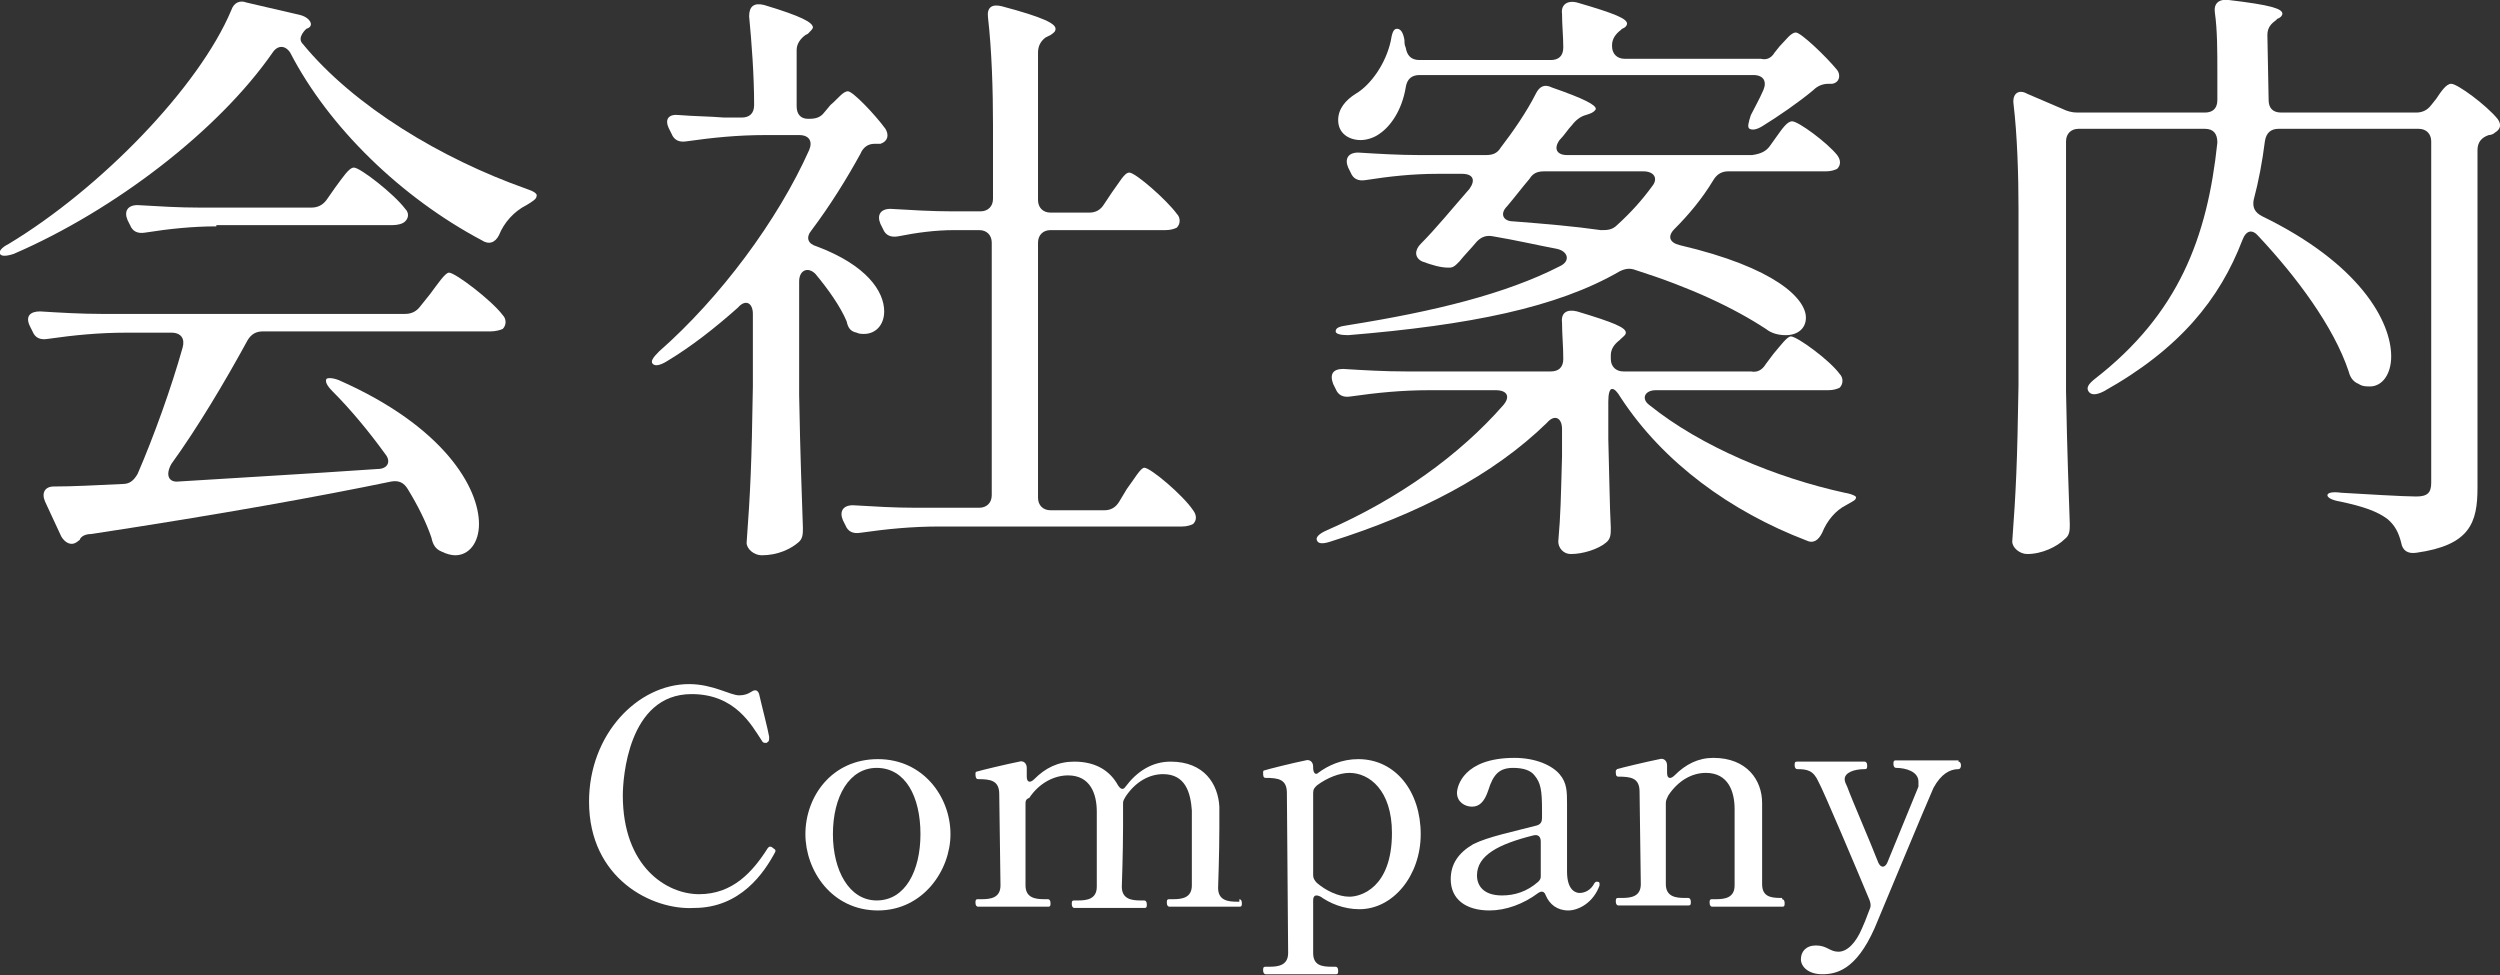 <?xml version="1.0" encoding="utf-8"?>
<!-- Generator: Adobe Illustrator 25.2.0, SVG Export Plug-In . SVG Version: 6.00 Build 0)  -->
<svg version="1.1" id="レイヤー_1" xmlns="http://www.w3.org/2000/svg" xmlns:xlink="http://www.w3.org/1999/xlink" x="0px"
	 y="0px" viewBox="0 0 199.9 78" style="enable-background:new 0 0 199.9 78;" xml:space="preserve">
<rect x="0" y="0" width="199.9" height="78" fill="#333333" stroke="none"/>
<style type="text/css">
	.st0{fill:#FFFFFF;}
</style>
<g>
	<path class="st0" d="M47.1,64.1c0-5.4,3.9-9.4,8-9.4c1.9,0,3.3,0.9,4,0.9c0.4,0,0.7-0.1,1-0.3c0.3-0.2,0.5-0.1,0.6,0.2
		c0.2,0.9,0.7,2.8,0.8,3.4c0,0.1,0,0.2,0,0.2c0,0.2-0.1,0.2-0.2,0.3c0,0-0.1,0-0.1,0c-0.1,0-0.2,0-0.3-0.2c-0.8-1.2-2.1-3.7-5.6-3.7
		c-5.1,0-5.5,6.8-5.5,8.1c0,5.7,3.5,7.9,6.1,7.9c2.7,0,4.3-1.8,5.5-3.7c0.1-0.1,0.1-0.1,0.2-0.1c0,0,0.1,0,0.2,0.1
		c0.1,0.1,0.2,0.1,0.2,0.2c0,0,0,0.1,0,0.1c-0.9,1.7-2.8,4.5-6.5,4.5C52.2,72.8,47.1,70.3,47.1,64.1z"/>
	<path class="st0" d="M64.4,66.7c0-3,2.1-6,5.8-6c3.6,0,5.8,3,5.8,6c0,2.9-2.2,6.1-5.8,6.1C66.5,72.8,64.4,69.6,64.4,66.7z
		 M73.6,66.7c0-3-1.2-5.3-3.5-5.3c-2.2,0-3.5,2.3-3.5,5.3c0,2.9,1.3,5.3,3.5,5.3C72.4,72,73.6,69.6,73.6,66.7z"/>
	<path class="st0" d="M99.1,71.9c0.1,0,0.2,0.1,0.2,0.3c0,0.2,0,0.3-0.2,0.3h-5.6c-0.1,0-0.2-0.1-0.2-0.3c0-0.2,0-0.3,0.2-0.3h0.3
		c0.7,0,1.5-0.1,1.5-1.1c0,0,0-1.8,0-3.4c0-1.1,0-2.1,0-2.6c-0.1-1.4-0.5-2.9-2.3-2.9c-1.1,0-2.2,0.6-3,1.8
		c-0.1,0.2-0.2,0.3-0.2,0.5c0,0.1,0,0.1,0,0.2c0,0.4,0,1,0,1.7c0,2-0.1,4.8-0.1,4.8c0,1,0.8,1.1,1.5,1.1h0.3c0.1,0,0.2,0.1,0.2,0.3
		c0,0.2,0,0.3-0.2,0.3h-5.6c-0.1,0-0.2-0.1-0.2-0.3c0-0.2,0-0.3,0.2-0.3h0.3c0.7,0,1.5-0.1,1.5-1.1v-3.3c0-1.1,0-2.2,0-2.7
		c0-1.4-0.5-2.9-2.3-2.9c-1.1,0-2.3,0.6-3.1,1.8C82,63.9,82,64.1,82,64.3l0,6.5c0,1,0.8,1.1,1.5,1.1h0.3c0.1,0,0.2,0.1,0.2,0.3
		c0,0.2,0,0.3-0.2,0.3h-5.6c-0.1,0-0.2-0.1-0.2-0.3c0-0.2,0-0.3,0.2-0.3h0.3c0.7,0,1.5-0.1,1.5-1.1l-0.1-7.3c0-1.1-0.7-1.2-1.7-1.2
		c-0.2,0-0.2-0.3-0.2-0.4c0-0.1,0-0.2,0.1-0.2c0.3-0.1,2.4-0.6,3.4-0.8c0.3-0.1,0.6,0.1,0.6,0.5v0.7c0,0.5,0.3,0.5,0.6,0.2
		c0.9-0.9,1.9-1.4,3.2-1.4c1.8,0,2.9,0.8,3.5,1.9c0.2,0.3,0.4,0.4,0.6,0.1c0.9-1.2,2.1-2,3.6-2c2.7,0,3.8,1.8,3.9,3.6
		c0,0.4,0,1,0,1.7c0,2-0.1,4.8-0.1,4.8c0,1,0.8,1.1,1.5,1.1H99.1z"/>
	<path class="st0" d="M113.6,66.7c0,3.3-2.2,6-4.9,6c-1.3,0-2.4-0.5-3.1-1c-0.4-0.2-0.6-0.1-0.6,0.3v4.2c0,1,0.7,1.1,1.5,1.1h0.3
		c0.1,0,0.2,0.1,0.2,0.3c0,0.2,0,0.3-0.2,0.3h-5.6c-0.1,0-0.2-0.1-0.2-0.3c0-0.2,0-0.3,0.2-0.3h0.3c0.7,0,1.5-0.1,1.5-1.1l-0.1-12.8
		c0-1.1-0.7-1.2-1.7-1.2c-0.2,0-0.2-0.2-0.2-0.4c0-0.1,0-0.2,0.1-0.2c0.3-0.1,2.3-0.6,3.3-0.8c0.3-0.1,0.6,0.1,0.6,0.5v0.1
		c0,0.4,0.2,0.6,0.4,0.4c0.8-0.6,1.9-1.1,3.2-1.1C111.6,60.7,113.6,63.3,113.6,66.7z M111.3,66.6c0-3.4-1.8-4.8-3.4-4.8
		c-0.8,0-1.8,0.4-2.6,1c-0.2,0.2-0.3,0.3-0.3,0.6V70c0,0.2,0.1,0.4,0.3,0.6c0.7,0.6,1.7,1.1,2.6,1.1C108.8,71.7,111.3,71,111.3,66.6
		z"/>
	<path class="st0" d="M127.9,70.7c0,0,0,0.1,0,0.1c-0.5,1.4-1.7,2-2.5,2c-0.9,0-1.5-0.5-1.8-1.2c-0.1-0.3-0.3-0.4-0.6-0.2
		c-1.2,0.9-2.6,1.4-3.9,1.4c-1.9,0-3.1-0.9-3.1-2.5c0-1.2,0.6-2.1,1.8-2.8c1.2-0.6,3.2-1,5.1-1.5c0.3-0.1,0.4-0.3,0.4-0.6v-0.6
		c0-1.6-0.1-2.2-0.6-2.8c-0.3-0.4-0.9-0.6-1.7-0.6c-1.1,0-1.6,0.5-2,1.8c-0.3,0.9-0.7,1.3-1.3,1.3c-0.6,0-1.2-0.4-1.2-1.1
		c0-0.5,0.5-2.8,4.6-2.8c1.7,0,3,0.6,3.6,1.3c0.6,0.7,0.6,1.4,0.6,2.4c0,1.2,0,3.7,0,5.4c0,1.6,0.8,1.7,1,1.7c0.4,0,0.9-0.2,1.2-0.8
		c0.1-0.1,0.1-0.1,0.2-0.1C127.9,70.5,127.9,70.6,127.9,70.7z M123,70.5c0.2-0.2,0.2-0.3,0.2-0.5c0-0.1,0-0.1,0-0.2
		c0-0.5,0-1.5,0-2.5c0-0.4-0.2-0.6-0.6-0.5c-2.8,0.7-4.5,1.6-4.5,3.2c0,0.8,0.5,1.6,2,1.6C121.1,71.6,122.1,71.3,123,70.5z"/>
	<path class="st0" d="M142.5,71.9c0.1,0,0.2,0.1,0.2,0.3c0,0.2,0,0.3-0.2,0.3h-5.6c-0.1,0-0.2-0.1-0.2-0.3c0-0.2,0-0.3,0.2-0.3h0.3
		c0.7,0,1.5-0.1,1.5-1.1c0,0,0-2.5,0-4.4c0-0.7,0-1.3,0-1.7c0-1.4-0.5-2.9-2.3-2.9c-1.1,0-2.2,0.6-3,1.8c-0.1,0.2-0.2,0.4-0.2,0.6
		l0,6.5c0,1,0.8,1.1,1.5,1.1h0.3c0.1,0,0.2,0.1,0.2,0.3c0,0.2,0,0.3-0.2,0.3h-5.6c-0.1,0-0.2-0.1-0.2-0.3c0-0.2,0-0.3,0.2-0.3h0.3
		c0.7,0,1.5-0.1,1.5-1.1l-0.1-7.4c0-1.1-0.7-1.2-1.7-1.2c-0.2,0-0.2-0.2-0.2-0.4c0-0.1,0-0.1,0.1-0.2c0.3-0.1,2.4-0.6,3.4-0.8
		c0.3-0.1,0.6,0.1,0.6,0.5v0.6c0,0.5,0.3,0.5,0.6,0.2c0.9-0.9,1.9-1.4,3.1-1.4c2.7,0,3.9,1.8,3.9,3.6c0,0.5,0,1.2,0,1.9
		c0,2,0,4.6,0,4.6c0,1,0.7,1.1,1.5,1.1H142.5z"/>
	<path class="st0" d="M156.6,60.9c0.1,0,0.2,0.1,0.2,0.3c0,0.2-0.1,0.3-0.2,0.3c-0.7,0-1.4,0.4-2,1.5c-0.5,1.1-4.4,10.5-4.7,11.2
		c-1.5,3.4-3.1,3.7-4.2,3.7c-1.1,0-1.7-0.6-1.7-1.2c0-0.6,0.4-1.1,1.2-1.1c0.9,0,1.1,0.5,1.8,0.5c0.7,0,1.4-0.7,1.9-1.9
		c0.1-0.2,0.3-0.7,0.6-1.5c0.1-0.2,0.1-0.4,0-0.7c-1-2.4-3.7-8.8-4.1-9.5c-0.4-0.9-0.9-1-1.7-1c-0.1,0-0.2-0.1-0.2-0.3
		s0-0.3,0.2-0.3h5.4c0.1,0,0.2,0.1,0.2,0.3s0,0.3-0.2,0.3c-0.9,0-1.6,0.3-1.6,0.8v0c0,0.2,0.1,0.4,0.2,0.6c0.4,1.1,1.8,4.3,2.5,6.1
		c0.2,0.4,0.5,0.4,0.7,0c1.1-2.7,2.3-5.6,2.5-6.1c0-0.1,0-0.3,0-0.4c0-0.8-1-1.1-1.8-1.1c-0.1,0-0.2-0.1-0.2-0.3s0-0.3,0.2-0.3
		H156.6z"/>
</g>
<g>
	<path class="st0" d="M21.8,4.2C17.5,10.4,9.2,16.8,1.1,20.3c-0.6,0.2-1,0.2-1.1,0c-0.1-0.2,0.1-0.5,0.7-0.8C8,15.1,15.9,7,18.5,0.8
		c0.2-0.6,0.7-0.8,1.2-0.6L24,1.2c0.8,0.2,1.2,0.9,0.5,1.1c0,0-0.8,0.7-0.3,1.2c4.1,5,11.1,9.2,17.9,11.6c0.6,0.2,0.9,0.4,0.8,0.6
		c0,0.2-0.3,0.4-0.8,0.7c-1,0.5-1.8,1.4-2.2,2.4c-0.3,0.6-0.8,0.8-1.4,0.4c-6.4-3.4-12.2-9-15.3-15C22.8,3.6,22.2,3.6,21.8,4.2z
		 M14.3,38.5c4.7-0.3,10.1-0.6,15.9-1c0.8,0,1.1-0.6,0.6-1.2c-1.3-1.8-2.8-3.6-4.2-5c-0.5-0.5-0.6-0.8-0.5-1c0.1-0.1,0.5-0.1,1,0.1
		c8.4,3.7,11.2,8.6,11.2,11.5c0,1.5-0.8,2.5-1.9,2.5c-0.3,0-0.7-0.1-1.1-0.3c-0.5-0.2-0.7-0.6-0.8-1.1c-0.4-1.2-1.1-2.6-1.9-3.9
		c-0.3-0.5-0.7-0.7-1.3-0.6c-5.8,1.2-13.5,2.6-24,4.2c-0.5,0-0.8,0.2-0.9,0.4c0,0.1-0.1,0.1-0.2,0.2c-0.5,0.4-1,0.1-1.3-0.4
		l-1.3-2.8c-0.3-0.7,0-1.2,0.7-1.2c1.5,0,3.4-0.1,5.5-0.2c0.6,0,0.9-0.3,1.2-0.8c1.3-3,2.7-6.9,3.6-10.1c0.2-0.7-0.1-1.2-0.9-1.2
		h-3.6c-2.2,0-4.2,0.2-6.3,0.5c-0.6,0.1-1-0.1-1.2-0.6l-0.2-0.4c-0.4-0.8,0-1.2,0.8-1.2c1.6,0.1,3.3,0.2,4.9,0.2h24.3
		c0.5,0,0.9-0.2,1.2-0.6l0.8-1c0.6-0.8,1.2-1.7,1.5-1.7c0.5,0,3.4,2.2,4.3,3.4c0.3,0.3,0.3,0.8,0,1.1c-0.2,0.1-0.6,0.2-1,0.2H21
		c-0.5,0-0.9,0.2-1.2,0.7c-1.8,3.3-4,7-6.1,9.9C13.2,38,13.5,38.6,14.3,38.5z M17.3,18.1c-1.9,0-3.8,0.2-5.7,0.5
		c-0.6,0.1-1-0.1-1.2-0.6l-0.2-0.4c-0.3-0.7,0-1.2,0.8-1.2c1.7,0.1,3.3,0.2,5,0.2h8.9c0.5,0,0.9-0.2,1.2-0.6l0.7-1
		c0.6-0.8,1.1-1.6,1.5-1.6c0.5,0,3.2,2.1,4.1,3.3c0.3,0.3,0.3,0.7,0,1c-0.2,0.2-0.6,0.3-1,0.3H17.3z"/>
	<path class="st0" d="M63.9,22.5v9.1C64,37,64.1,39,64.2,42.2c0,0.5,0,0.9-0.4,1.2c-0.6,0.5-1.6,1-2.9,1c-0.6,0-1.2-0.5-1.2-1
		c0.3-4.1,0.4-6.2,0.5-12.5v-5.8c0-0.9-0.6-1.2-1.2-0.5c-1.8,1.6-3.7,3.1-5.7,4.3c-0.5,0.3-0.9,0.4-1.1,0.2c-0.2-0.2,0-0.5,0.5-1
		c4.9-4.3,9.5-10.5,12-16.1c0.3-0.7,0-1.2-0.8-1.2h-2.7c-2.2,0-4.2,0.2-6.3,0.5c-0.6,0.1-1-0.1-1.2-0.6l-0.2-0.4
		c-0.4-0.8,0-1.2,0.8-1.1c1.2,0.1,2.4,0.1,3.6,0.2h1.4c0.6,0,1-0.3,1-1c0-2.4-0.2-5-0.4-7.1c0-0.8,0.4-1.1,1.2-0.9
		C64.1,1.3,65,1.8,65,2.2c0,0.1-0.2,0.3-0.4,0.5l-0.2,0.1C64,3.1,63.7,3.5,63.7,4v4.5c0,0.6,0.3,1,0.9,1h0.1c0.5,0,0.9-0.1,1.2-0.5
		l0.5-0.6c0.6-0.5,1-1.1,1.4-1.1c0.4,0,2.2,1.9,3,3c0.3,0.5,0.2,1-0.4,1.2l-0.5,0c-0.5,0-0.9,0.3-1.1,0.8c-1.1,2-2.4,4.1-3.9,6.1
		c-0.5,0.6-0.3,1.1,0.4,1.3c4,1.5,5.4,3.6,5.4,5.2c0,1.1-0.7,1.8-1.6,1.8c-0.2,0-0.4,0-0.6-0.1c-0.5-0.1-0.7-0.4-0.8-0.9
		c-0.5-1.2-1.5-2.6-2.5-3.8C64.6,21.3,63.9,21.6,63.9,22.5z M88.3,16.3l0.6-0.9c0.6-0.8,1-1.6,1.4-1.6c0.5,0,3,2.2,3.8,3.3
		c0.3,0.3,0.3,0.8,0,1.1c-0.2,0.1-0.5,0.2-0.9,0.2H84c-0.6,0-1,0.4-1,1v20.4c0,0.6,0.4,1,1,1h4.3c0.5,0,0.9-0.2,1.2-0.7l0.6-1
		c0.6-0.8,1.1-1.7,1.4-1.7c0.5,0,3.1,2.2,3.9,3.4c0.3,0.4,0.3,0.8,0,1.1c-0.2,0.1-0.5,0.2-0.9,0.2H75.1c-2.2,0-4.2,0.2-6.3,0.5
		c-0.6,0.1-1-0.1-1.2-0.6l-0.2-0.4c-0.3-0.7,0-1.2,0.8-1.2c1.7,0.1,3.3,0.2,5,0.2h5.1c0.6,0,1-0.4,1-1V19.4c0-0.6-0.4-1-1-1h-2
		c-1.5,0-3,0.2-4.5,0.5c-0.6,0.1-1-0.1-1.2-0.6l-0.2-0.4c-0.3-0.7,0-1.2,0.8-1.2c1.7,0.1,3.3,0.2,5,0.2h2.2c0.6,0,1-0.4,1-1v-5.9
		c0-2.8-0.1-6-0.4-8.6c-0.1-0.8,0.3-1.1,1.1-0.9c3.4,0.9,4.3,1.4,4.3,1.8c0,0.2-0.1,0.3-0.4,0.5L83.6,3C83.2,3.3,83,3.7,83,4.2V16
		c0,0.6,0.4,1,1,1h3.1C87.6,17,88,16.8,88.3,16.3z"/>
	<path class="st0" d="M141.2,29.1l0.6-0.8c0.6-0.7,1.1-1.4,1.4-1.4c0.5,0,3.1,1.9,3.9,3c0.3,0.3,0.3,0.8,0,1.1
		c-0.2,0.1-0.5,0.2-0.9,0.2h-13.8c-0.9,0-1.2,0.7-0.5,1.2c4.1,3.3,10.1,5.8,15.6,7c0.6,0.1,1,0.3,0.9,0.4c0,0.2-0.3,0.3-0.8,0.6
		c-0.8,0.4-1.5,1.2-1.9,2.2c-0.3,0.6-0.7,0.9-1.3,0.6c-6-2.3-11.4-6.2-14.8-11.4c-0.3-0.5-0.5-0.7-0.7-0.7c-0.2,0-0.3,0.4-0.3,1v3
		c0.1,3.6,0.1,5.1,0.2,7.1c0,0.5,0,0.9-0.4,1.2c-0.6,0.5-1.8,0.9-2.8,0.9c-0.6,0-1-0.5-1-1c0.2-2.3,0.2-3.4,0.3-6.8v-2.2
		c0-0.9-0.6-1.2-1.2-0.5c-4.3,4.2-10.3,7.3-17.3,9.5c-0.6,0.2-1,0.2-1.1-0.1c-0.1-0.2,0.1-0.5,0.8-0.8c5.7-2.5,10.6-6,14.1-10
		c0.6-0.7,0.3-1.2-0.6-1.2h-5.3c-2.2,0-4.2,0.2-6.3,0.5c-0.6,0.1-1-0.1-1.2-0.6l-0.2-0.4c-0.3-0.8,0-1.2,0.8-1.2
		c1.6,0.1,3.3,0.2,5,0.2H124c0.6,0,1-0.3,1-1c0-1-0.1-2-0.1-2.9c-0.1-0.8,0.4-1.1,1.2-0.9c3,0.9,3.9,1.3,3.9,1.7
		c0,0.2-0.2,0.3-0.4,0.5l-0.1,0.1c-0.4,0.3-0.7,0.7-0.7,1.2v0.3c0,0.6,0.4,1,1,1H140C140.5,29.8,140.9,29.6,141.2,29.1z M141.5,11.7
		L142,11c0.5-0.7,0.9-1.3,1.3-1.3c0.5,0,2.8,1.7,3.6,2.7c0.3,0.4,0.3,0.8,0,1.1c-0.2,0.1-0.5,0.2-0.9,0.2h-7.8
		c-0.5,0-0.9,0.2-1.2,0.7c-0.9,1.5-2,2.8-3.1,3.9c-0.6,0.6-0.4,1.1,0.4,1.3c7.7,1.8,10.1,4.3,10.1,5.8c0,0.9-0.7,1.4-1.6,1.4
		c-0.5,0-1.1-0.1-1.6-0.5c-2.6-1.7-6-3.3-10.4-4.7c-0.5-0.2-0.9-0.1-1.3,0.1c-5,2.9-12,4.3-21.7,5.1c-0.6,0-1-0.1-1-0.3
		c0-0.3,0.3-0.4,1-0.5c6.9-1.1,12.6-2.5,16.9-4.7c0.9-0.4,0.7-1.2-0.2-1.4c-1.6-0.3-3.3-0.7-5.1-1c-0.5-0.1-0.9,0-1.3,0.4
		c-0.5,0.6-1,1.1-1.4,1.6c0,0-0.1,0.1-0.2,0.2c-0.3,0.3-0.5,0.3-0.6,0.3c0,0,0,0-0.1,0c-0.6,0-1.3-0.2-2.1-0.5
		c-0.6-0.3-0.6-0.9-0.1-1.4c1.2-1.2,2.5-2.8,3.9-4.4c0.5-0.7,0.3-1.2-0.6-1.2h-2c-1.9,0-3.8,0.2-5.7,0.5c-0.6,0.1-1-0.1-1.2-0.6
		l-0.2-0.4c-0.3-0.7,0-1.2,0.8-1.2c1.6,0.1,3.3,0.2,4.9,0.2h5.3c0.5,0,0.9-0.1,1.2-0.6c1-1.3,2.1-2.9,2.8-4.3
		c0.3-0.6,0.7-0.8,1.3-0.5c2.6,0.9,3.5,1.4,3.5,1.7c0,0.1-0.2,0.3-0.5,0.4l-0.3,0.1c-0.4,0.1-0.8,0.4-1.1,0.8
		c-0.3,0.3-0.6,0.8-1,1.2c-0.5,0.7-0.2,1.2,0.6,1.2h14.8C140.8,12.3,141.2,12.1,141.5,11.7z M141.9,4.2l0.4-0.5
		c0.5-0.5,0.9-1.1,1.3-1.1c0.4,0,2.4,1.9,3.3,3c0.3,0.4,0.2,1-0.4,1.1c-0.1,0-0.2,0-0.3,0c-0.5,0-0.9,0.2-1.2,0.5
		c-1.2,1-2.8,2.1-4.1,2.9c-0.5,0.3-0.8,0.3-1,0.2c-0.2-0.1-0.1-0.5,0.1-1.1c0.3-0.6,0.7-1.3,1-2c0.3-0.7,0-1.2-0.8-1.2h-26.7
		c-0.6,0-1,0.3-1.1,1c-0.3,1.8-1.2,3.1-2.1,3.7c-0.4,0.3-1,0.5-1.5,0.5c-0.9,0-1.8-0.5-1.8-1.6c0-0.9,0.6-1.6,1.4-2.1
		c1.2-0.7,2.4-2.4,2.8-4.2c0.1-0.6,0.2-1,0.5-1s0.5,0.3,0.6,0.9c0,0.2,0,0.4,0.1,0.6c0.1,0.6,0.4,1,1.1,1h10.5c0.6,0,1-0.3,1-1
		c0-0.9-0.1-1.8-0.1-2.7c-0.1-0.7,0.4-1.1,1.2-0.9c3.1,0.9,4,1.3,4,1.7c0,0.1-0.1,0.3-0.4,0.4l-0.1,0.1c-0.4,0.3-0.7,0.7-0.7,1.2
		v0.1c0,0.6,0.4,1,1,1h10.9C141.2,4.8,141.6,4.7,141.9,4.2z M131.4,13.7h-7.9c-0.5,0-0.9,0.1-1.2,0.6c-0.6,0.7-1.2,1.5-1.8,2.2
		c-0.6,0.6-0.3,1.2,0.5,1.2c2.6,0.2,4.9,0.4,7,0.7c0.5,0,0.9,0,1.3-0.4c1.1-1,2-2,2.8-3.1C132.6,14.3,132.3,13.7,131.4,13.7z"/>
	<path class="st0" d="M179.3,19.2c-1.8,4.7-5,8.7-11.1,12.1c-0.6,0.3-1,0.3-1.2,0c-0.2-0.3,0-0.6,0.5-1c6.7-5.2,9-11.3,9.8-18.9
		c0-0.7-0.3-1.1-1-1.1h-10.1c-0.6,0-1,0.4-1,1v20c0.1,5.4,0.2,7.4,0.3,10.6c0,0.5,0,0.9-0.4,1.2c-0.6,0.6-1.8,1.2-3,1.2
		c-0.6,0-1.2-0.5-1.2-1c0.3-4.1,0.4-6.2,0.5-12.5V16.7c0-2.7-0.1-5.9-0.4-8.4c-0.1-0.8,0.4-1.2,1.1-0.8l2.8,1.2
		c0.4,0.2,0.8,0.3,1.2,0.3h10.2c0.6,0,1-0.3,1-1c0-0.7,0-1.5,0-2.2c0-1.7,0-3.4-0.2-4.8c-0.1-0.7,0.3-1.1,1.1-1
		c3.4,0.4,4.3,0.7,4.3,1.1c0,0.1-0.1,0.3-0.4,0.4l-0.1,0.1c-0.4,0.3-0.7,0.6-0.7,1.2L181.4,8c0,0.6,0.3,1,1,1h10.8
		c0.5,0,0.9-0.2,1.2-0.6l0.4-0.5c0.4-0.6,0.8-1.2,1.2-1.2c0.5,0,2.8,1.7,3.7,2.8c0.3,0.4,0.3,0.8-0.2,1.1c-0.1,0.1-0.3,0.2-0.5,0.2
		c-0.6,0.2-0.9,0.6-0.9,1.2v27c0,2.8-0.6,4.6-4.9,5.2c-0.7,0.1-1.1-0.2-1.2-0.8c-0.2-0.8-0.5-1.4-1.1-1.9c-0.8-0.6-1.9-1-3.8-1.4
		c-0.6-0.1-1-0.3-1-0.5c0-0.2,0.4-0.3,1.1-0.2c1.7,0.1,5,0.3,6,0.3c0.9,0,1.2-0.3,1.2-1.1V11.3c0-0.6-0.4-1-1-1h-11.2
		c-0.6,0-1,0.3-1.1,1c-0.2,1.6-0.5,3.2-0.9,4.7c-0.1,0.6,0.1,1,0.7,1.3c7.8,3.8,10.3,8.4,10.3,11.2c0,1.4-0.7,2.4-1.7,2.4
		c-0.3,0-0.6,0-0.9-0.2c-0.5-0.2-0.7-0.6-0.8-1c-1.2-3.6-4.2-7.6-7.2-10.8C180.1,18.3,179.6,18.4,179.3,19.2z"/>
</g>
</svg>
